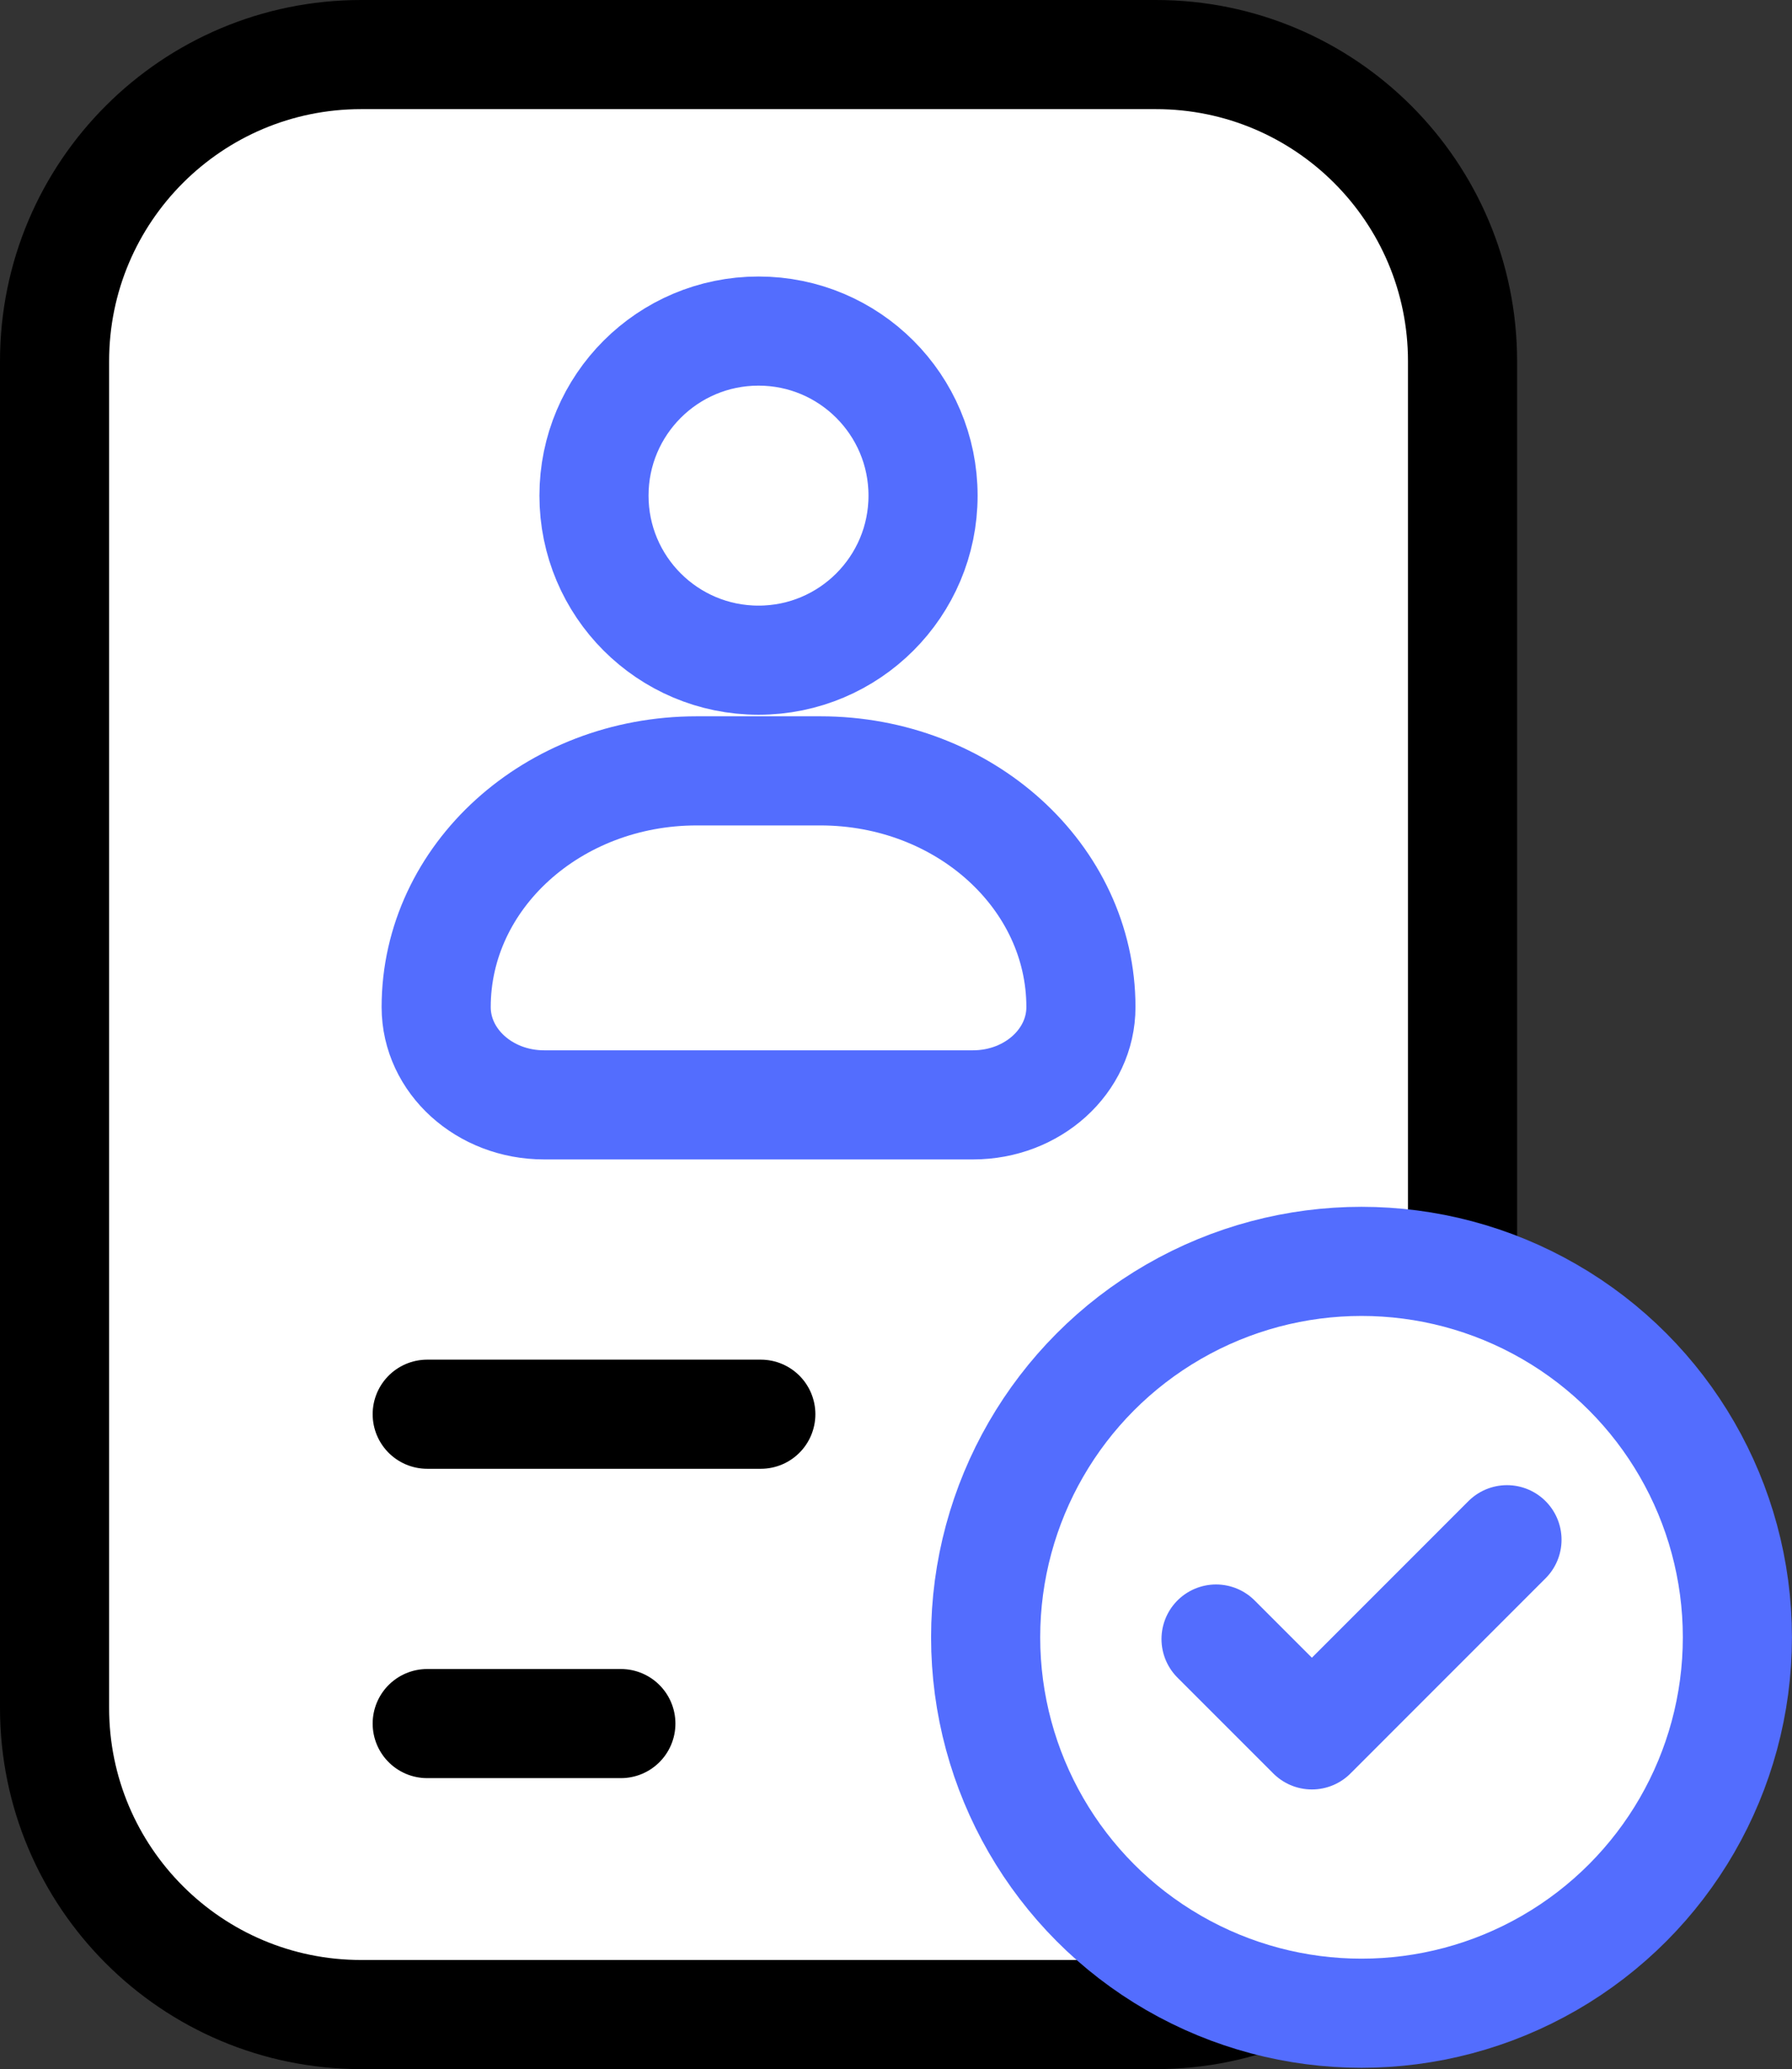 <?xml version="1.0" encoding="UTF-8"?>
<svg xmlns="http://www.w3.org/2000/svg" x="0px" y="0px" viewBox="8.398 5.988 31.204 36.024">
  <rect x="8.398" y="5.988" width="31.204" height="36.024" fill="#333333" stroke="none"/>
  <g>
    <path fill="#FFFFFF" stroke="#000000" stroke-width="1.9" stroke-linecap="round" stroke-linejoin="round" stroke-miterlimit="10" d="   M28.526,41.062H14.687c-2.949,0-5.339-2.39-5.339-5.339V12.277c0-2.949,2.39-5.339,5.339-5.339h13.839   c2.949,0,5.339,2.39,5.339,5.339v23.447C33.864,38.672,31.474,41.062,28.526,41.062z"></path>
    <line fill="none" stroke="#000000" stroke-width="1.9" stroke-linecap="round" stroke-linejoin="round" stroke-miterlimit="10" x1="15.837" y1="35.996" x2="19.209" y2="35.996"></line>
    <line fill="none" stroke="#000000" stroke-width="1.9" stroke-linecap="round" stroke-linejoin="round" stroke-miterlimit="10" x1="15.837" y1="30.61" x2="21.646" y2="30.61"></line>
  </g>
  <g>
    <g>
      <path fill="none" stroke="#536DFE" stroke-width="1.9" stroke-linecap="round" stroke-linejoin="round" stroke-miterlimit="10" d="    M27.22,23.522L27.22,23.522c0,0.94-0.841,1.702-1.878,1.702h-7.471c-1.037,0-1.878-0.762-1.878-1.702v0    c0-2.272,2.031-4.113,4.537-4.113h2.152C25.188,19.409,27.22,21.25,27.22,23.522z"></path>
      <circle fill="none" stroke="#536DFE" stroke-width="1.9" stroke-linecap="round" stroke-linejoin="round" stroke-miterlimit="10" cx="21.606" cy="14.617" r="2.865"></circle>
    </g>
  </g>
  <g>
    <g>	</g>
    <g>
      <circle fill="#FFFFFF" stroke="#536DFE" stroke-width="1.9" stroke-linecap="round" stroke-linejoin="round" stroke-miterlimit="10" cx="32.106" cy="34.494" r="6.545"></circle>
      <polyline fill="none" stroke="#536DFE" stroke-width="1.9" stroke-linecap="round" stroke-linejoin="round" stroke-miterlimit="10" points="    29.573,34.524 31.242,36.193 34.639,32.795   "></polyline>
    </g>
  </g>
</svg>
